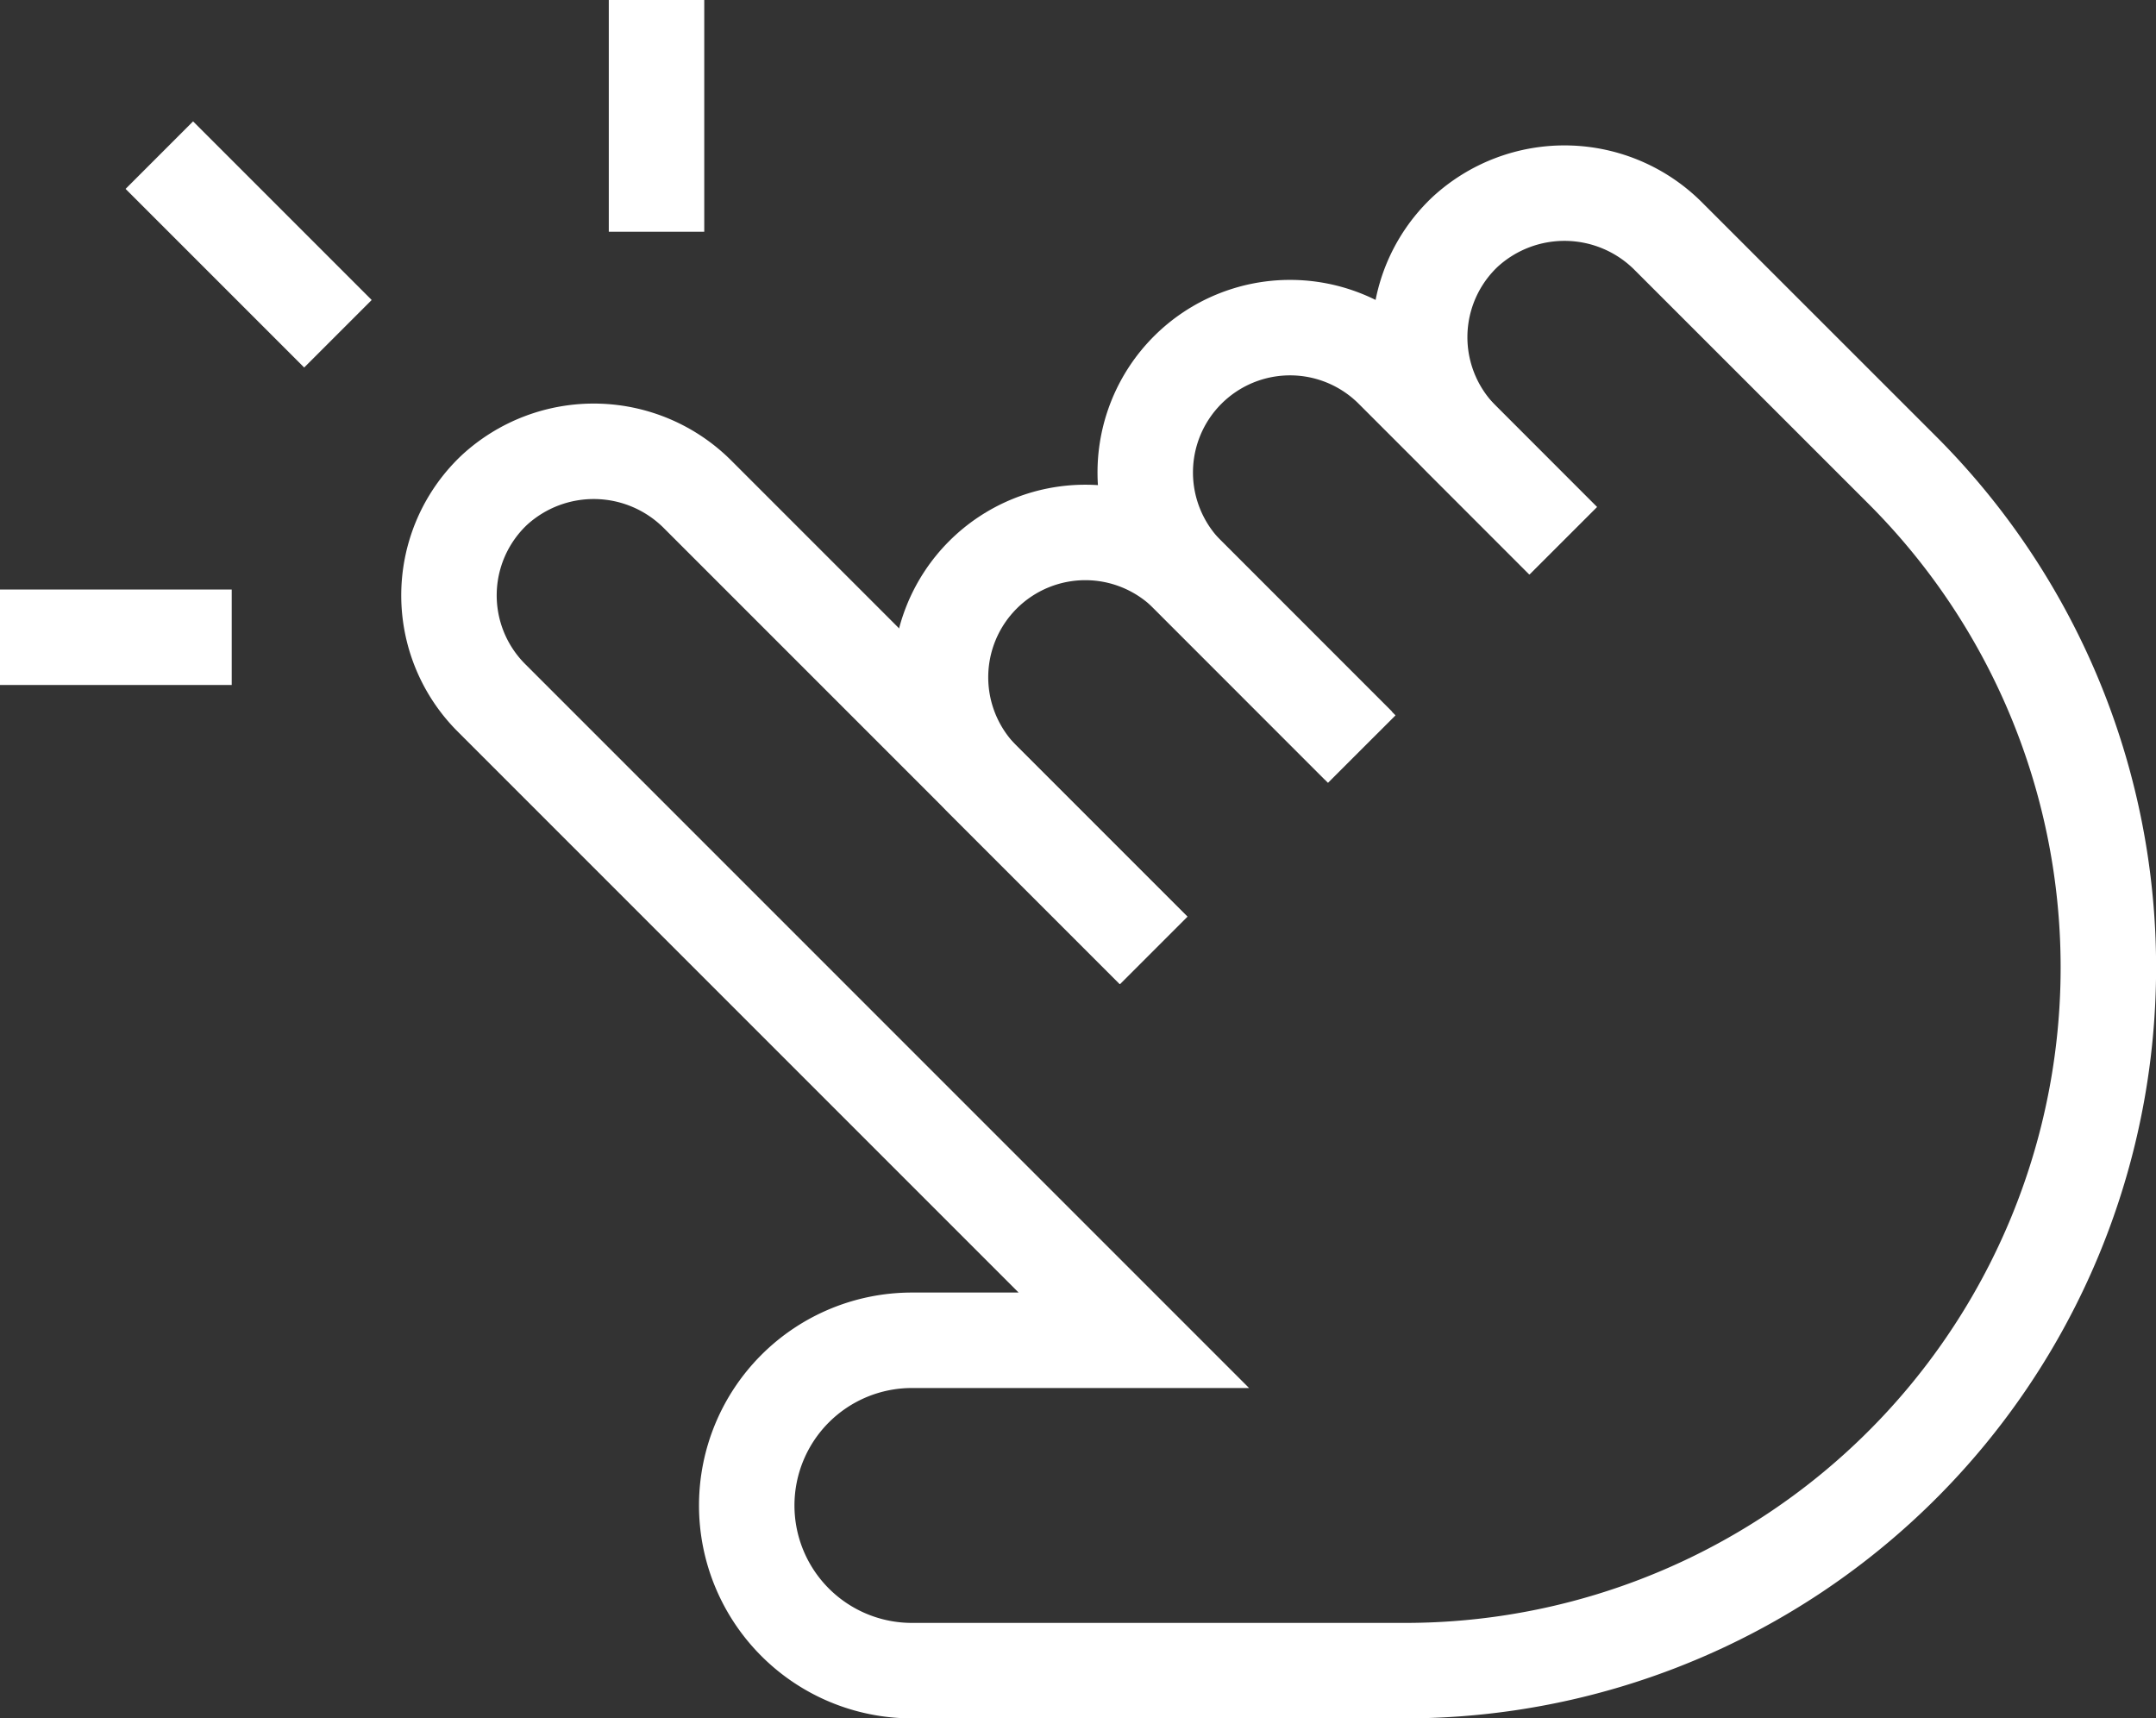 <svg id="Grupo_12" data-name="Grupo 12" xmlns="http://www.w3.org/2000/svg" xmlns:xlink="http://www.w3.org/1999/xlink" width="90.342" height="72" viewBox="0 0 90.342 72">
  <rect x="0" y="0" width="90.342" height="72" fill="#333333" stroke="none"/>
  <defs>
    <clipPath id="clip-path">
      <rect id="Rectángulo_6" data-name="Rectángulo 6" width="90.342" height="72" fill="none"/>
    </clipPath>
  </defs>
  <g id="Grupo_11" data-name="Grupo 11" clip-path="url(#clip-path)">
    <path id="Trazado_17" data-name="Trazado 17" d="M56.921,31.239l-7.152-7.152a6.068,6.068,0,0,0-8.582,8.582l7.152,7.152" fill="none" stroke="#fff" stroke-miterlimit="10" stroke-width="4"/>
    <path id="Trazado_18" data-name="Trazado 18" d="M65.5,22.657l-7.152-7.152a6.068,6.068,0,0,0-8.582,8.582l7.295,7.3" fill="none" stroke="#fff" stroke-miterlimit="10" stroke-width="4"/>
    <path id="Trazado_19" data-name="Trazado 19" d="M48.339,39.822,29.262,20.745a6.151,6.151,0,0,0-8.55-.209,6.069,6.069,0,0,0-.122,8.7L47.511,56.158h-9.3a6.921,6.921,0,1,0,0,13.842H58.88A29.463,29.463,0,0,0,79.713,19.7L69.937,9.927a6.151,6.151,0,0,0-8.549-.208,6.067,6.067,0,0,0-.122,8.7L65.5,22.657" fill="none" stroke="#fff" stroke-miterlimit="10" stroke-width="4"/>
    <line id="Línea_2" data-name="Línea 2" x1="7.484" y1="7.484" transform="translate(6.676 6.5)" fill="none" stroke="#fff" stroke-miterlimit="10" stroke-width="4"/>
    <line id="Línea_3" data-name="Línea 3" x1="9.71" transform="translate(0 26.701)" fill="none" stroke="#fff" stroke-miterlimit="10" stroke-width="4"/>
    <line id="Línea_4" data-name="Línea 4" y1="9.71" transform="translate(27.51 0)" fill="none" stroke="#fff" stroke-miterlimit="10" stroke-width="4"/>
  </g>
</svg>
